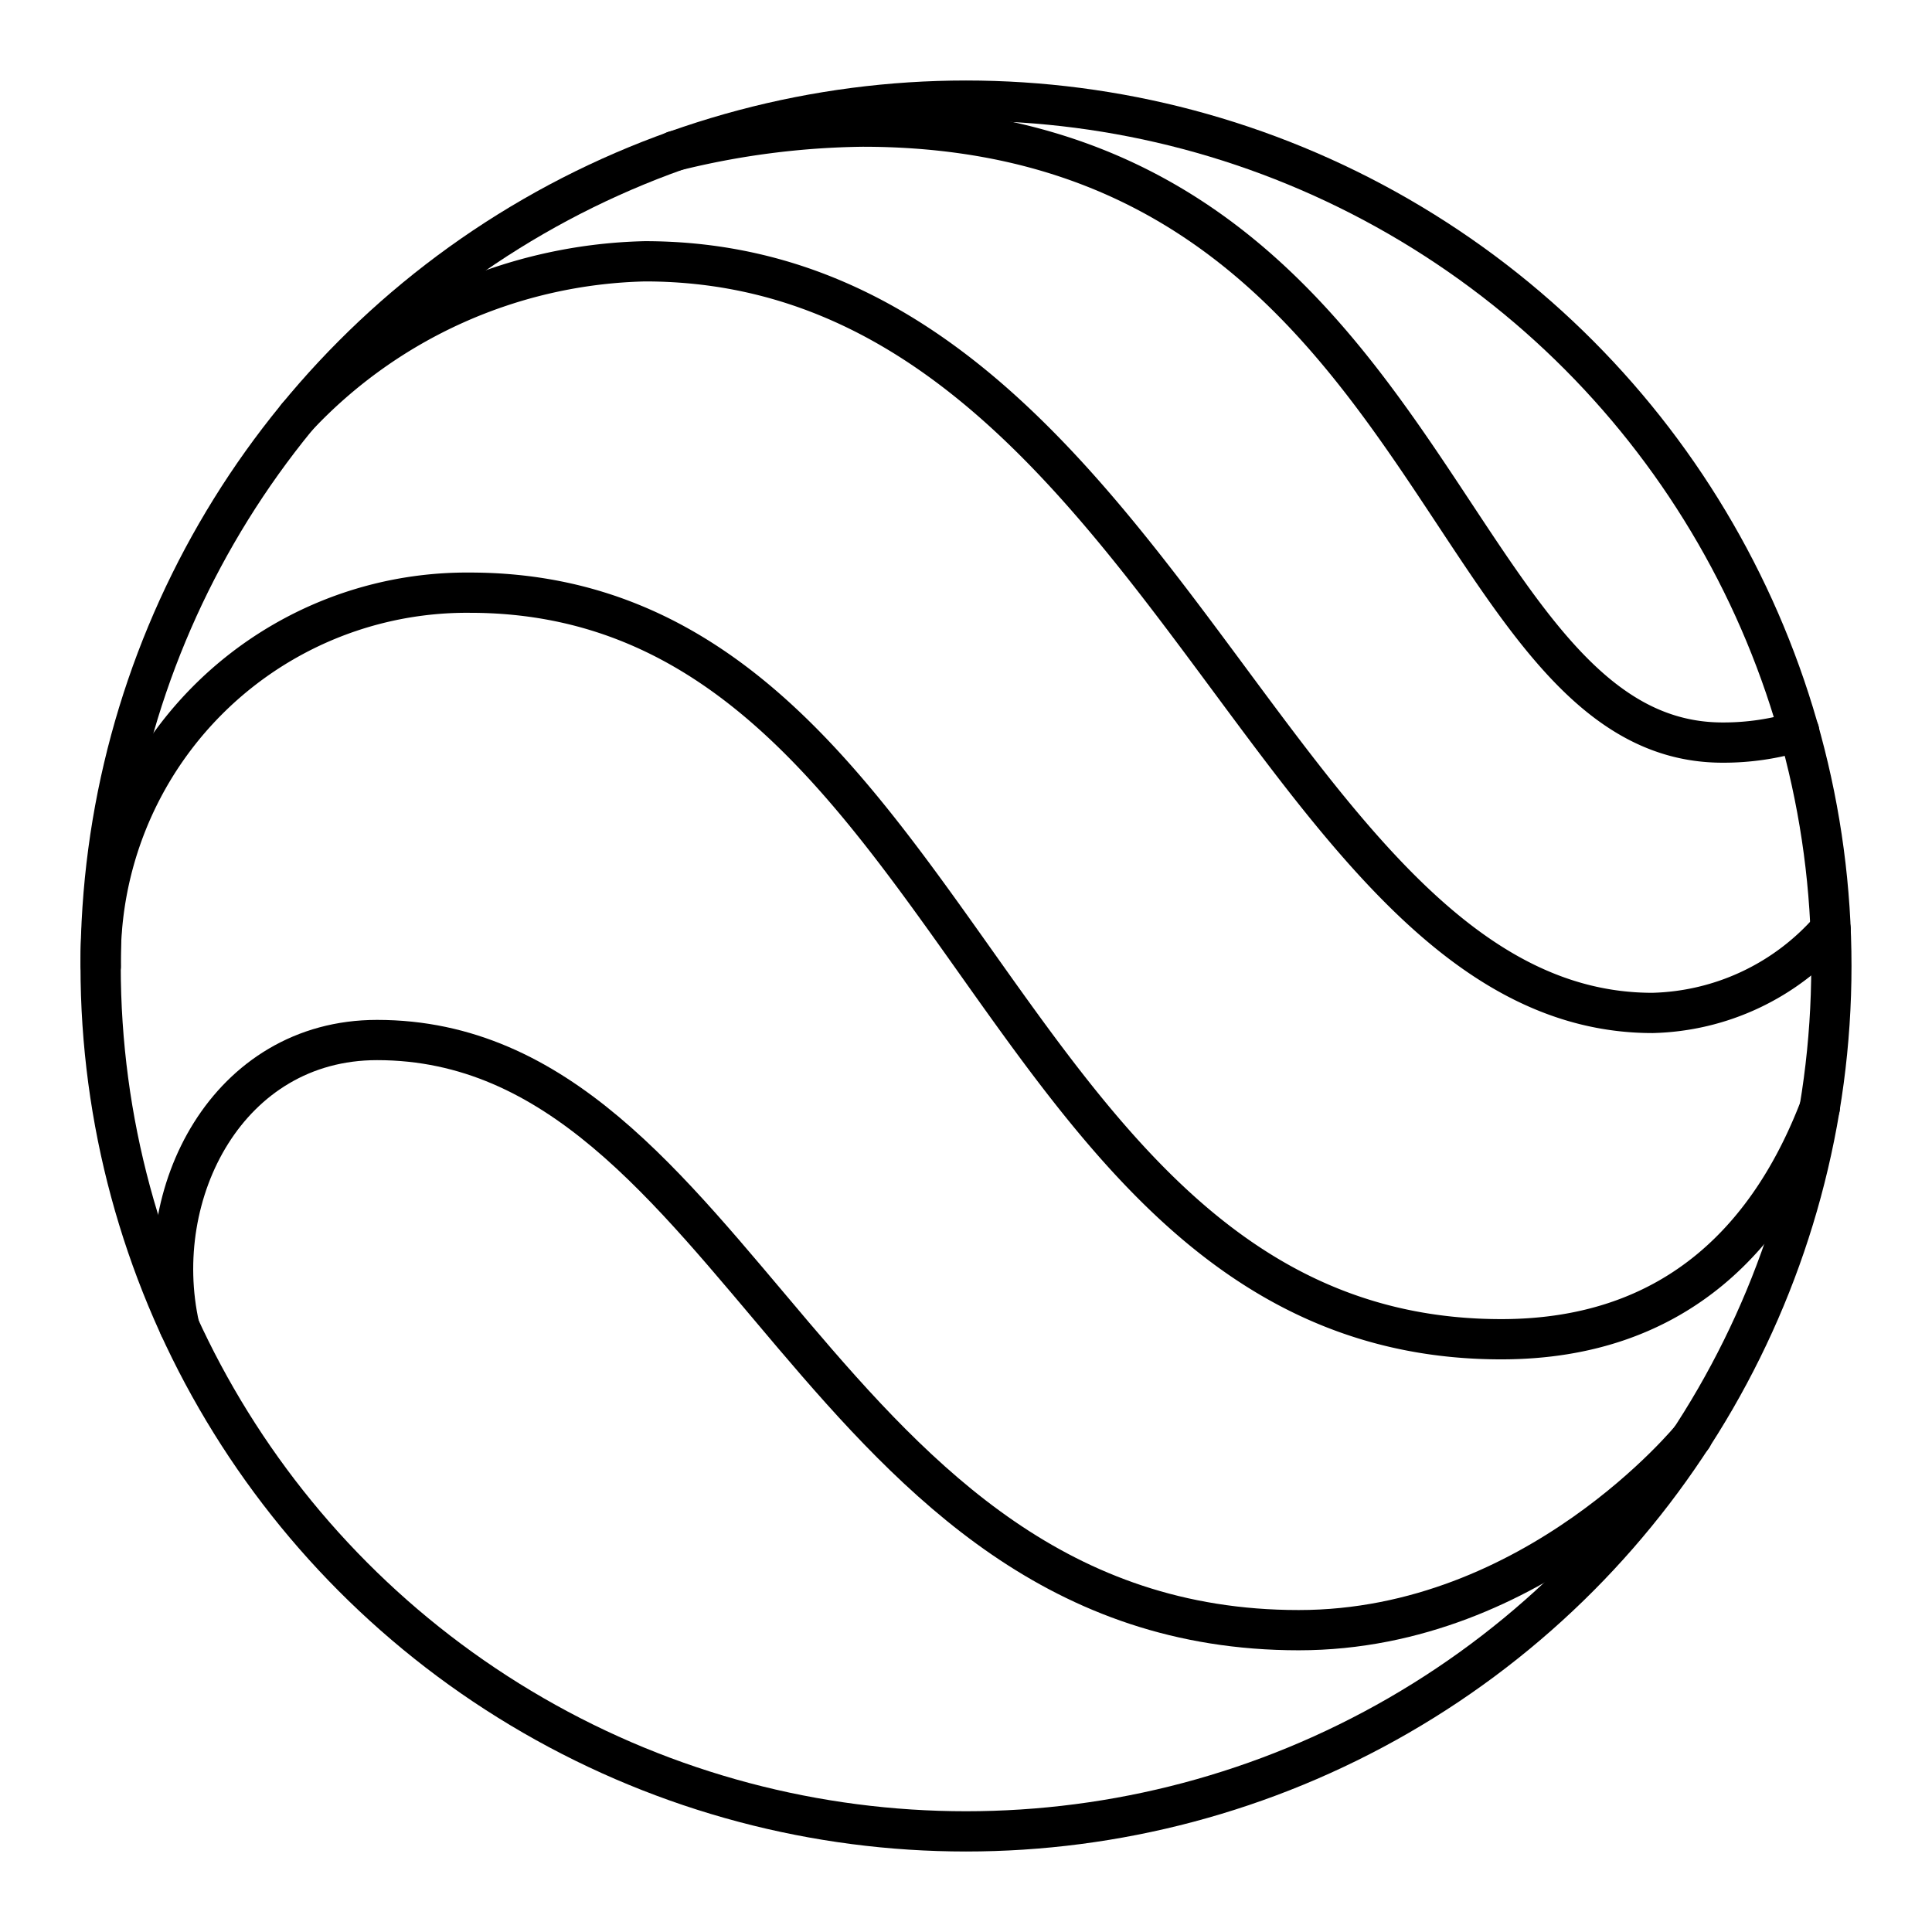 <?xml version="1.0" encoding="utf-8"?><!-- Uploaded to: SVG Repo, www.svgrepo.com, Generator: SVG Repo Mixer Tools -->
<svg width="800px" height="800px" viewBox="0 0 48 48" xmlns="http://www.w3.org/2000/svg"><defs><style>.a{fill:none;stroke:#000000;stroke-linecap:round;stroke-linejoin:round;}</style></defs><circle class="a" cx="24" cy="24" r="21.5"/><path class="a" d="M4.458,32.963c-.748-3.332,1.208-7.124,4.909-7.124,8.965,0,10.984,14.662,22.9,14.662,5.888,0,9.773-4.795,9.773-4.795"/><path class="a" d="M2.504,24.003a9.096,9.096,0,0,1,9.17-9.278c12.237,0,12.924,18.548,25.625,18.548,4.448,0,6.742-2.695,7.914-5.755"/><path class="a" d="M7.384,10.355a12.227,12.227,0,0,1,8.636-3.863c12.716,0,15.587,18.674,25.036,18.674a6.056,6.056,0,0,0,4.425-2.083"/><path class="a" d="M44.7,18.168a6.397,6.397,0,0,1-1.905.281c-7.037,0-7.149-15.303-21.364-15.303a20.264,20.264,0,0,0-4.68.607"/></svg>